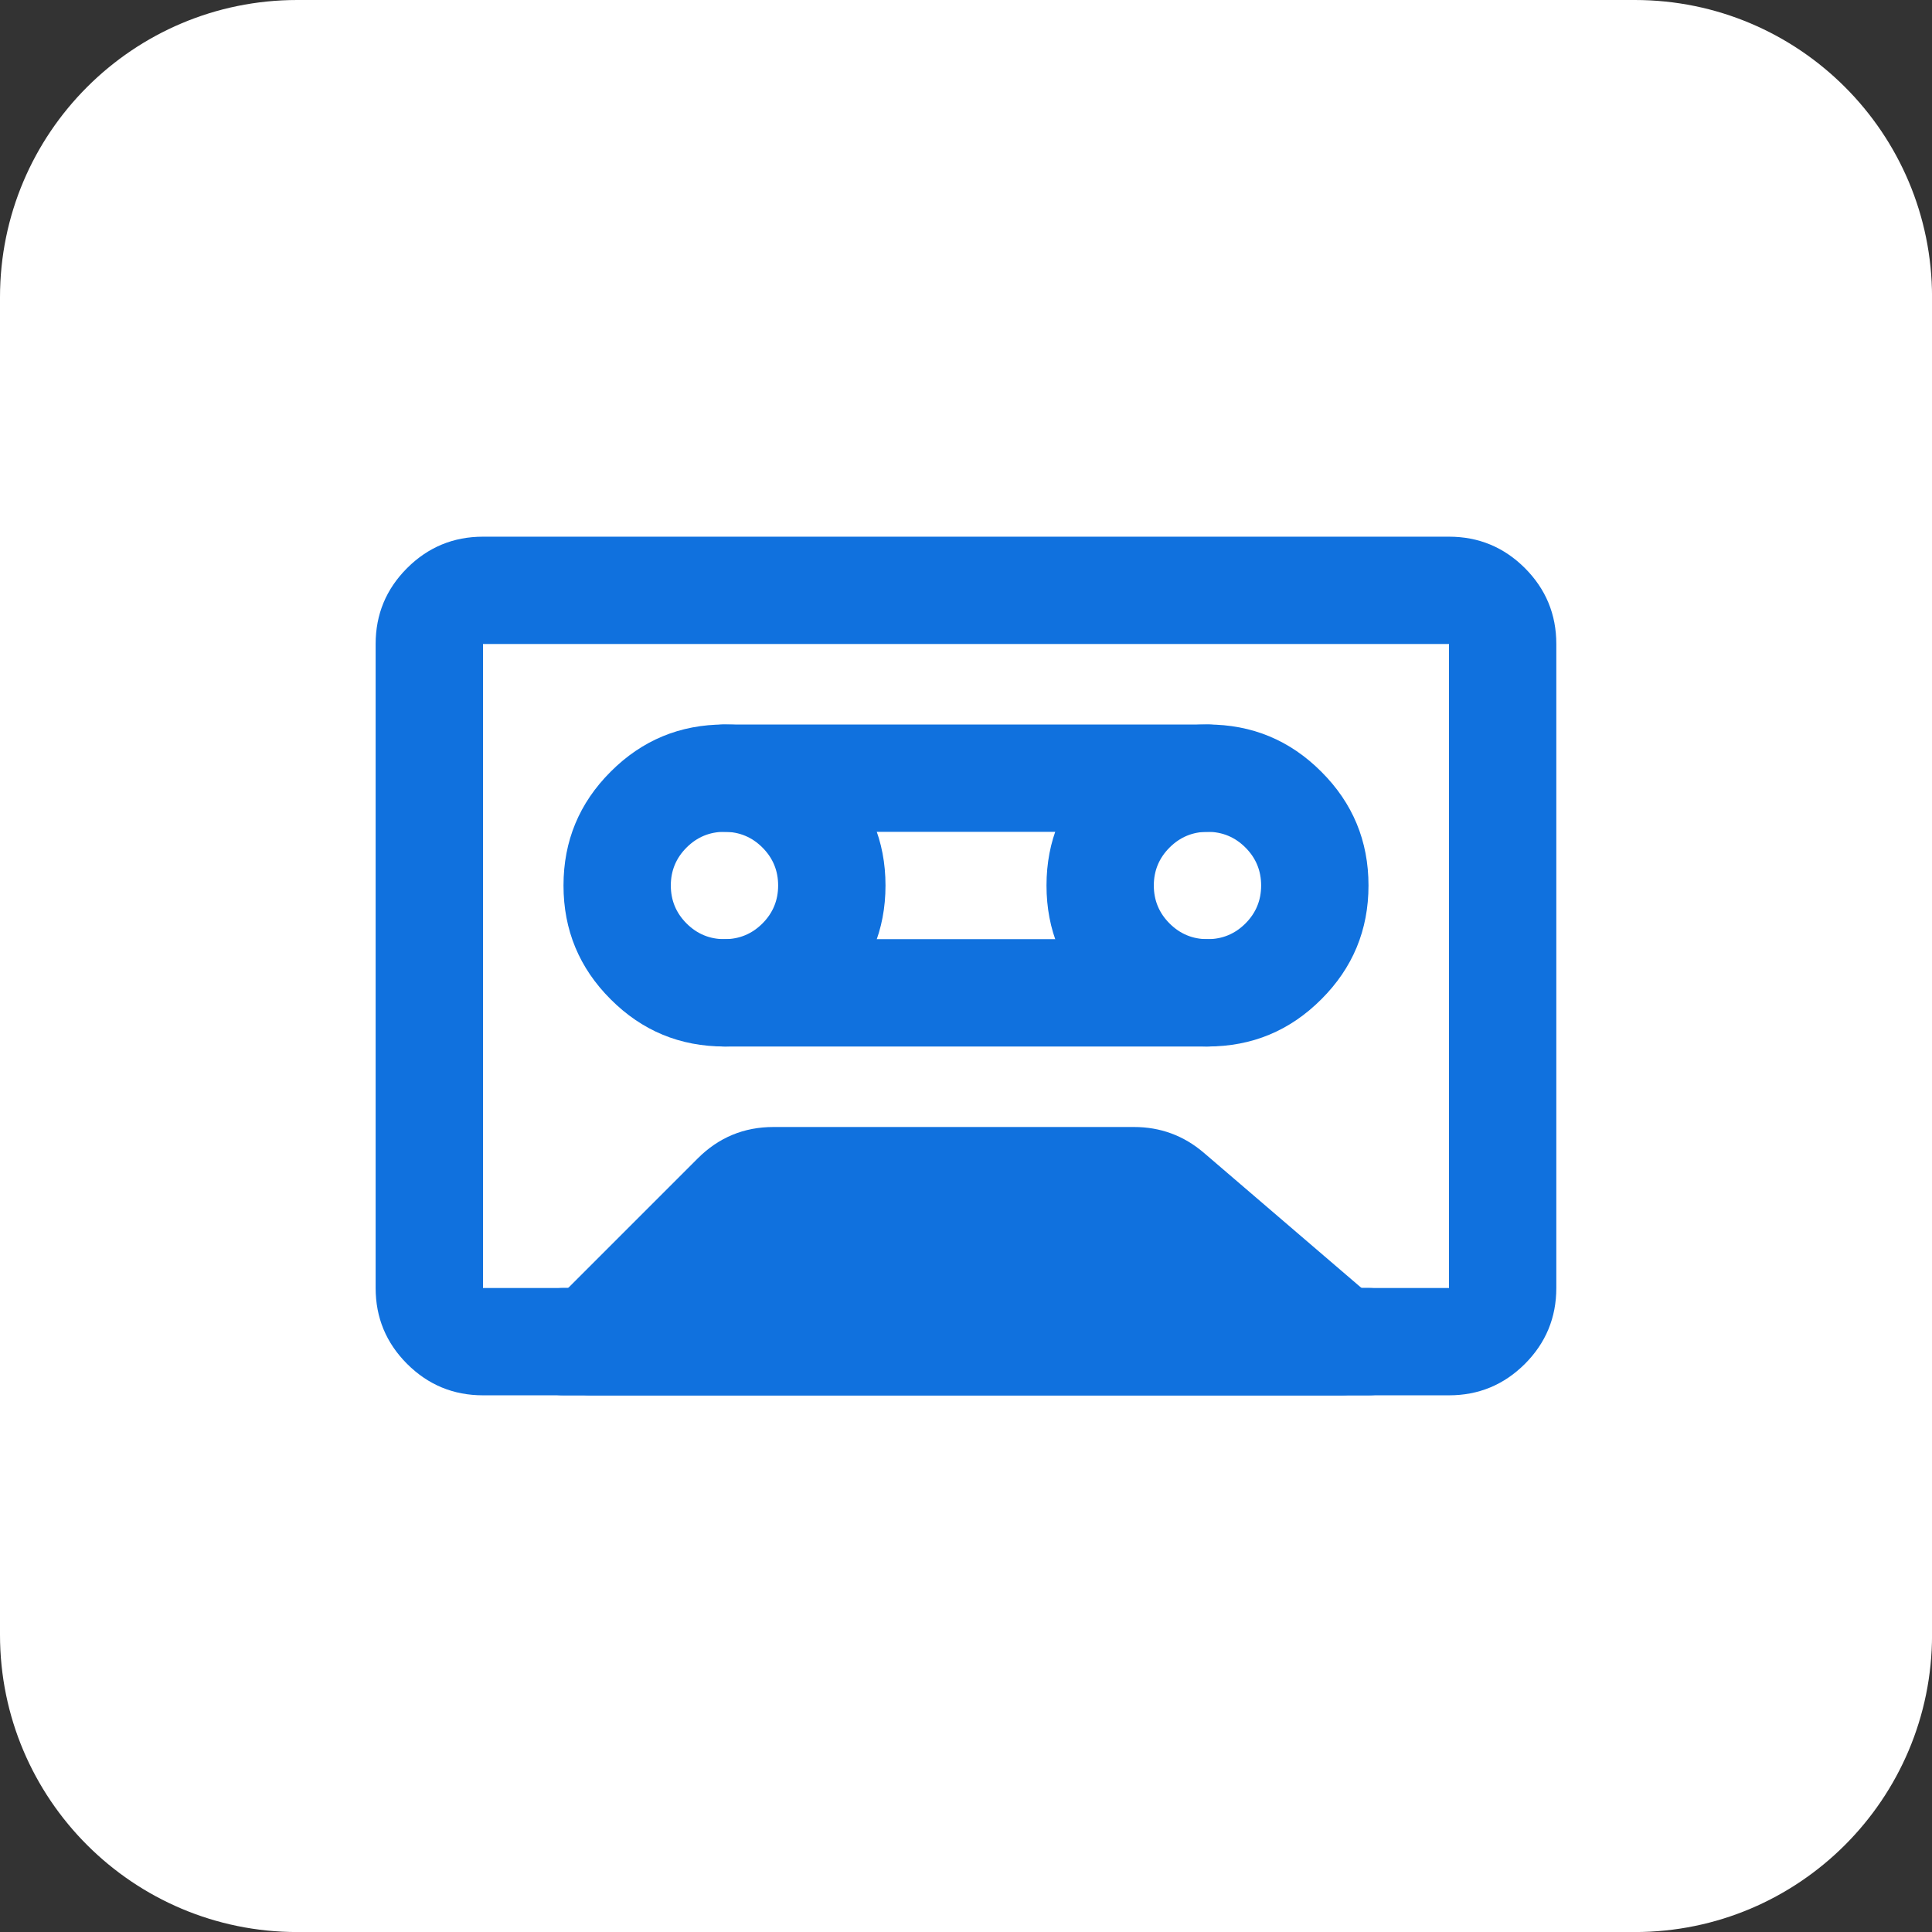 <svg xmlns="http://www.w3.org/2000/svg" fill="none" viewBox="0 0 42 42" height="42" width="42">
<rect x="0" y="0" width="42" height="42" fill="#333333" stroke="none"/>
<path fill="white" d="M35.539 0H6.462C2.893 0 0 2.893 0 6.462V35.539C0 39.108 2.893 42.001 6.462 42.001H35.539C39.108 42.001 42.001 39.108 42.001 35.539V6.462C42.001 2.893 39.108 0 35.539 0Z"></path>
<path fill="#1071DE" d="M8.166 28V14C8.166 13.356 8.394 12.806 8.85 12.35C9.306 11.895 9.856 11.667 10.5 11.667H31.5C32.144 11.667 32.694 11.895 33.15 12.35C33.605 12.806 33.833 13.356 33.833 14V28C33.833 28.644 33.605 29.194 33.15 29.65C32.694 30.105 32.144 30.333 31.5 30.333H10.5C9.856 30.333 9.306 30.105 8.85 29.65C8.394 29.194 8.166 28.644 8.166 28ZM10.5 28H31.5V14H10.5V28Z"></path>
<path fill="#1071DE" d="M12.009 28.342L15.167 25.184C15.623 24.728 16.172 24.5 16.816 24.5H24.652C25.227 24.5 25.734 24.687 26.171 25.061L29.926 28.281C30.107 28.436 30.236 28.643 30.296 28.874C30.356 29.105 30.343 29.348 30.261 29.572C30.178 29.795 30.029 29.988 29.833 30.124C29.638 30.26 29.405 30.333 29.167 30.333H12.833C12.603 30.333 12.377 30.265 12.185 30.137C11.994 30.008 11.844 29.826 11.756 29.613C11.668 29.4 11.644 29.165 11.689 28.939C11.734 28.713 11.845 28.505 12.009 28.342ZM26.013 28H15.65L16.816 26.833H24.652L26.013 28Z"></path>
<path fill="#1071DE" d="M29.75 28H12.25C12.097 28 11.945 28.03 11.803 28.089C11.662 28.147 11.533 28.233 11.425 28.342C11.316 28.45 11.23 28.579 11.172 28.72C11.113 28.862 11.083 29.013 11.083 29.167C11.083 29.32 11.113 29.472 11.172 29.613C11.23 29.755 11.316 29.883 11.425 29.992C11.533 30.1 11.662 30.186 11.803 30.245C11.945 30.303 12.097 30.333 12.25 30.333H29.75C29.903 30.333 30.055 30.303 30.196 30.245C30.338 30.186 30.467 30.1 30.575 29.992C30.683 29.883 30.769 29.755 30.828 29.613C30.887 29.472 30.917 29.32 30.917 29.167C30.917 29.013 30.887 28.862 30.828 28.72C30.769 28.579 30.683 28.45 30.575 28.342C30.467 28.233 30.338 28.147 30.196 28.089C30.055 28.03 29.903 28 29.75 28ZM18.224 21.724C18.908 21.042 19.25 20.217 19.25 19.25C19.25 18.283 18.908 17.458 18.224 16.776C17.541 16.092 16.717 15.75 15.75 15.75C14.783 15.75 13.958 16.092 13.275 16.776C12.592 17.458 12.25 18.283 12.25 19.25C12.25 20.217 12.592 21.042 13.275 21.724C13.958 22.408 14.783 22.75 15.75 22.75C16.717 22.75 17.541 22.408 18.224 21.724ZM16.575 18.425C16.803 18.653 16.916 18.928 16.916 19.25C16.916 19.572 16.803 19.847 16.575 20.075C16.347 20.303 16.072 20.417 15.75 20.417C15.428 20.417 15.153 20.303 14.925 20.075C14.697 19.847 14.583 19.572 14.583 19.25C14.583 18.928 14.697 18.653 14.925 18.425C15.153 18.197 15.428 18.083 15.75 18.083C16.072 18.083 16.347 18.197 16.575 18.425ZM28.724 21.724C29.408 21.042 29.75 20.217 29.75 19.25C29.75 18.283 29.408 17.458 28.724 16.776C28.041 16.092 27.217 15.75 26.25 15.75C25.283 15.75 24.458 16.092 23.775 16.776C23.092 17.458 22.75 18.283 22.75 19.25C22.75 20.217 23.092 21.042 23.775 21.724C24.458 22.408 25.283 22.75 26.25 22.75C27.217 22.75 28.041 22.408 28.724 21.724ZM27.075 18.425C27.303 18.653 27.416 18.928 27.416 19.25C27.416 19.572 27.303 19.847 27.075 20.075C26.847 20.303 26.572 20.417 26.25 20.417C25.928 20.417 25.653 20.303 25.425 20.075C25.197 19.847 25.083 19.572 25.083 19.25C25.083 18.928 25.197 18.653 25.425 18.425C25.653 18.197 25.928 18.083 26.25 18.083C26.572 18.083 26.847 18.197 27.075 18.425Z"></path>
<path fill="#1071DE" d="M15.75 22.75H26.25C26.403 22.75 26.555 22.72 26.696 22.661C26.838 22.603 26.967 22.517 27.075 22.408C27.183 22.3 27.269 22.171 27.328 22.03C27.387 21.888 27.417 21.737 27.417 21.583C27.417 21.43 27.387 21.278 27.328 21.137C27.269 20.995 27.183 20.867 27.075 20.758C26.967 20.65 26.838 20.564 26.696 20.505C26.555 20.447 26.403 20.417 26.25 20.417H15.75C15.597 20.417 15.445 20.447 15.303 20.505C15.162 20.564 15.033 20.65 14.925 20.758C14.816 20.867 14.73 20.995 14.672 21.137C14.613 21.278 14.583 21.43 14.583 21.583C14.583 21.737 14.613 21.888 14.672 22.03C14.73 22.171 14.816 22.3 14.925 22.408C15.033 22.517 15.162 22.603 15.303 22.661C15.445 22.72 15.597 22.75 15.75 22.75ZM15.75 18.083H26.25C26.403 18.083 26.555 18.053 26.696 17.995C26.838 17.936 26.967 17.85 27.075 17.742C27.183 17.633 27.269 17.505 27.328 17.363C27.387 17.222 27.417 17.07 27.417 16.917C27.417 16.763 27.387 16.612 27.328 16.47C27.269 16.329 27.183 16.2 27.075 16.092C26.967 15.983 26.838 15.897 26.696 15.839C26.555 15.78 26.403 15.75 26.25 15.75H15.75C15.597 15.75 15.445 15.78 15.303 15.839C15.162 15.897 15.033 15.983 14.925 16.092C14.816 16.2 14.73 16.329 14.672 16.47C14.613 16.612 14.583 16.763 14.583 16.917C14.583 17.07 14.613 17.222 14.672 17.363C14.73 17.505 14.816 17.633 14.925 17.742C15.033 17.85 15.162 17.936 15.303 17.995C15.445 18.053 15.597 18.083 15.75 18.083Z"></path>
</svg>
